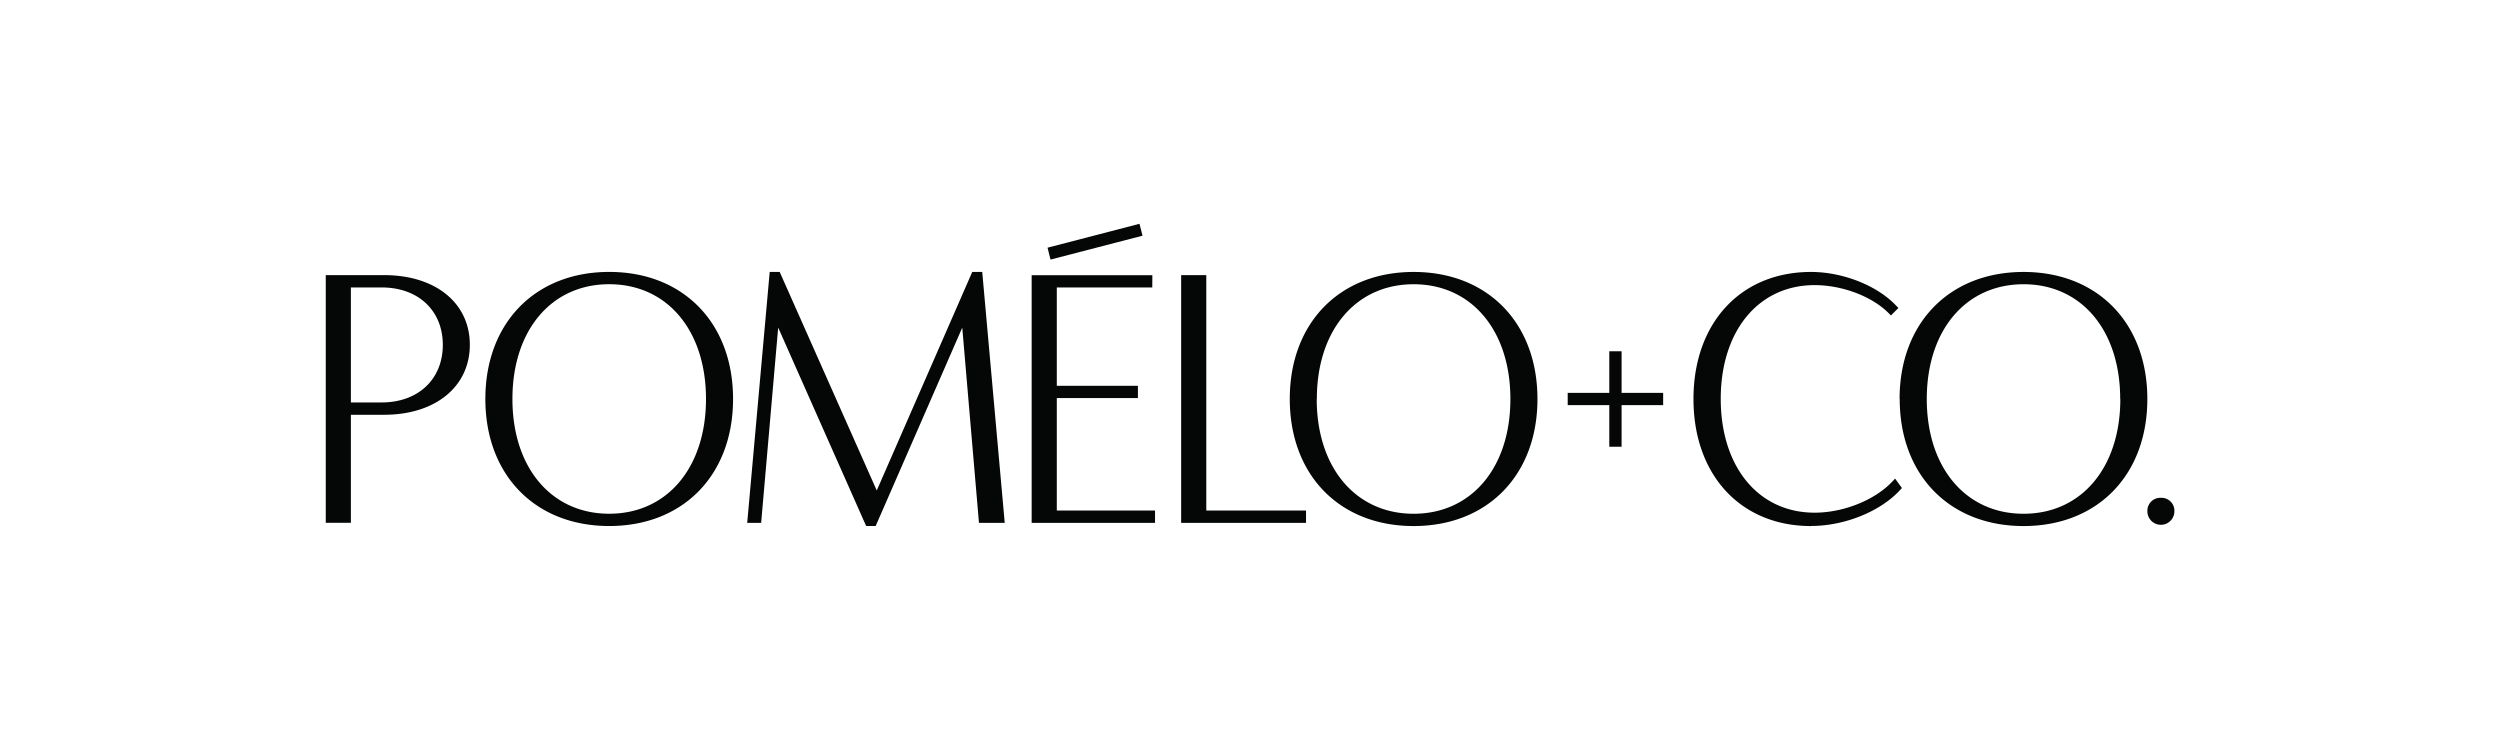 <svg viewBox="0 0 1000.19 300" xmlns="http://www.w3.org/2000/svg" data-sanitized-data-name="Layer 1" data-name="Layer 1" id="ae3866f6-05bd-4b13-9f5b-bc1154a35cf0"><rect opacity="0" height="300" width="1000.19"></rect><path fill="#050606" transform="translate(0.1 -100)" d="M153.6,265.94c20.51,0,34.27-11.25,34.27-28s-13.78-27.87-34.27-27.87H130.23v99.1h10.05V265.94Zm23.46-28c0,13.79-9.84,23.07-24.48,23.07h-12.3V215h12.3C167.22,215,177.06,224.22,177.06,238Zm116.12,21.68c0-30.4-19.92-50.83-49.55-50.83s-49.55,20.43-49.55,50.83,19.92,50.83,49.55,50.83S293.18,290,293.18,259.63Zm-88.27,0c0-27.46,15.56-45.91,38.72-45.91s38.72,18.45,38.72,45.91-15.56,45.91-38.72,45.91S204.91,287.09,204.91,259.63Zm180-28.62-34.68,79.45h-3.8l-35.2-79.4-6.81,78.13h-5.58l9-100.38h4l38.83,87.43,38.2-87.43h4l9,100.38H391.56L384.87,231ZM457,194.3l-36.82,9.55L419,199.09l36.78-9.55Zm3.9,20.7H422.7v39.34h32.45v4.92H422.7v45H462v4.93H412.64v-99.1h48.29Zm11.55,94.18v-99.1h10.06v94.17h39.9v4.93ZM615,259.63c0-30.4-19.91-50.83-49.55-50.83s-49.54,20.43-49.54,50.83,19.91,50.83,49.54,50.83S615,290,615,259.63Zm-88.26,0c0-27.46,15.56-45.91,38.71-45.91s38.72,18.45,38.72,45.91-15.56,45.91-38.72,45.91S526.69,287.09,526.69,259.63Zm197.68,50.83c-28.11,0-47-20.43-47-50.83s18.88-50.83,47-50.83c12.72,0,26.38,5.38,34,13.4l1,1-3,3-1-1c-6.65-6.65-18.52-11.13-29.52-11.13-22.48,0-37.57,18.3-37.57,45.52s15.09,45.52,37.57,45.52c11.52,0,24-5,31-12.38l1.19-1.25,2.72,3.76-.79.87c-7.9,8.57-22.2,14.32-35.56,14.32Zm35.51-50.83c0,30.4,19.91,50.83,49.55,50.83S859,290,859,259.63s-19.91-50.83-49.54-50.83S759.88,229.23,759.88,259.63Zm88.26,0c0,27.46-15.56,45.91-38.71,45.91s-38.72-18.45-38.72-45.91,15.56-45.91,38.72-45.91S848.14,232.17,848.14,259.63Zm16.23,39.53a5.17,5.17,0,0,1,5.4,5.4,5.4,5.4,0,1,1-10.8,0A5.17,5.17,0,0,1,864.37,299.16ZM665.29,262.09H648.66v16.63h-4.92V262.09H627.1v-4.92h16.64V240.53h4.92v16.64h16.63Z"></path></svg>